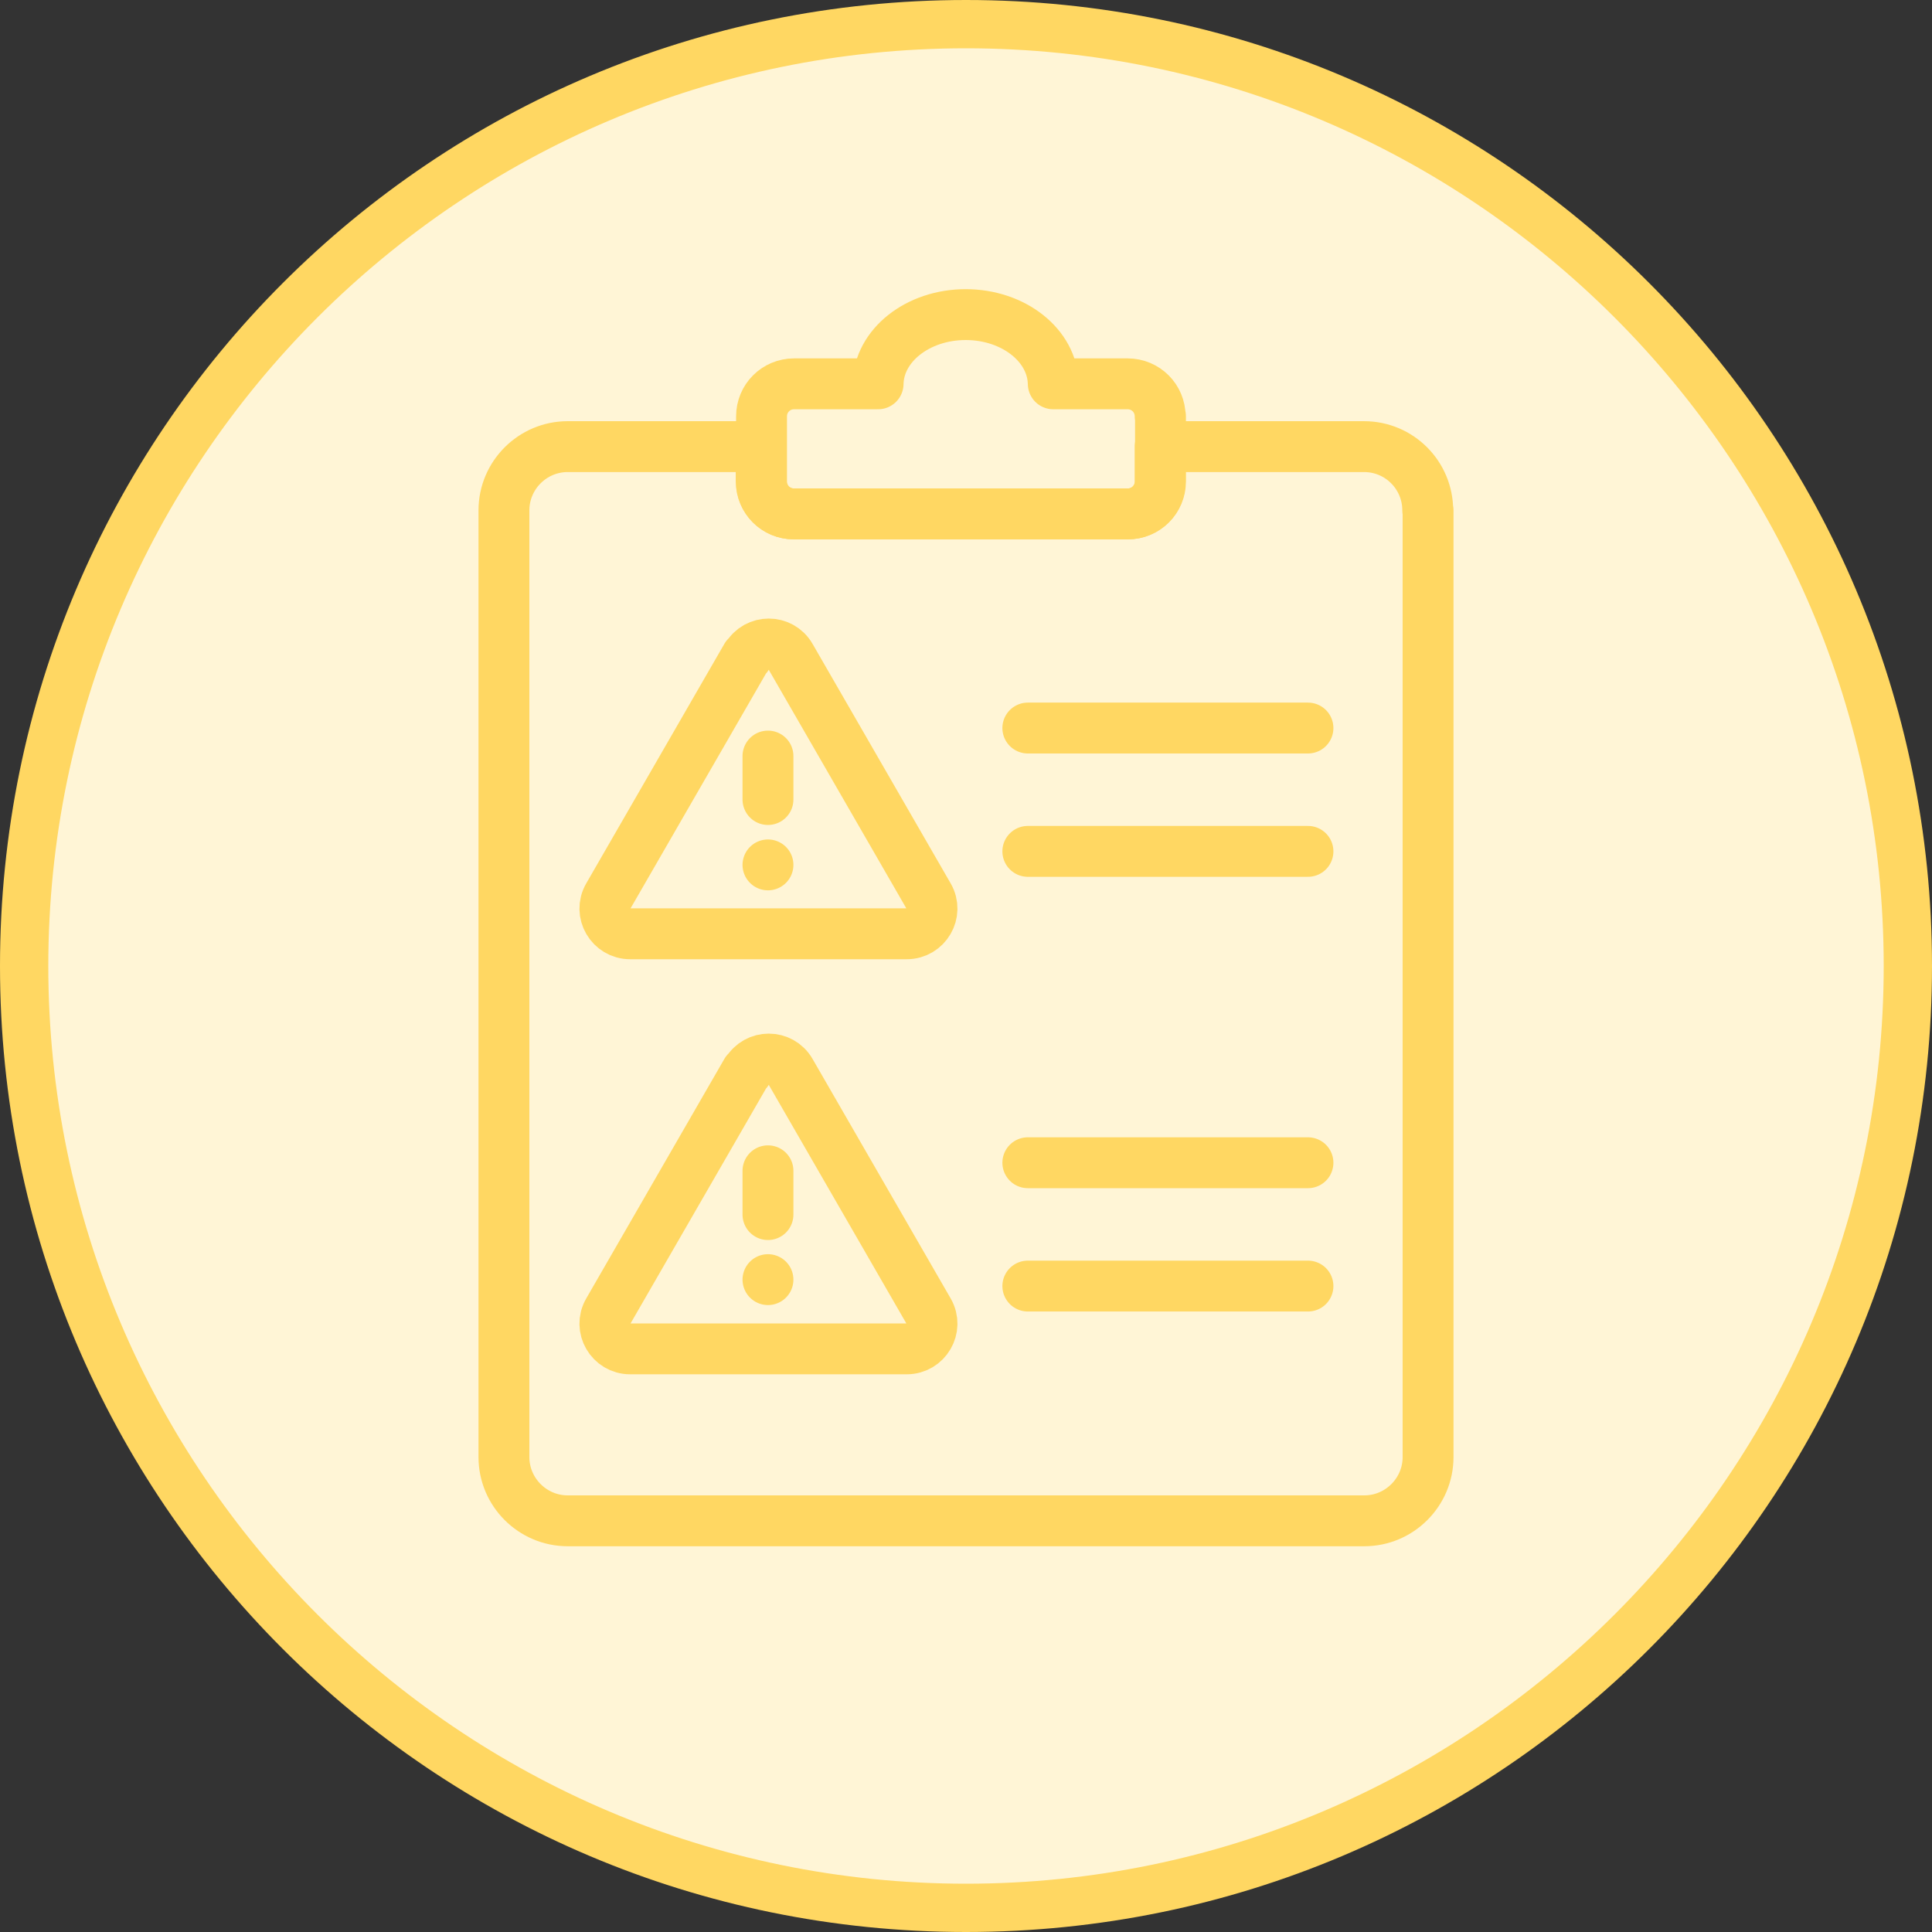 <svg xmlns="http://www.w3.org/2000/svg" id="a" viewBox="0 0 60 60"><rect x="0" y="0" width="60" height="60" fill="#333333" stroke="none"/><defs><style>.b{fill:#fff5d6;}.c{fill:#ffd762;}.d{fill:none;stroke:#ffd762;stroke-linecap:round;stroke-linejoin:round;stroke-width:1.58px;}</style></defs><g><circle class="b" cx="30" cy="30" r="29.25"></circle><path class="c" d="M30,1.5c15.71,0,28.5,12.79,28.5,28.5s-12.79,28.5-28.5,28.5S1.5,45.71,1.5,30,14.29,1.5,30,1.5m0-1.5C13.43,0,0,13.43,0,30s13.43,30,30,30,30-13.43,30-30S46.57,0,30,0h0Z"></path></g><path class="d" d="M44.35,15.85v29.4c0,1.09-.89,1.98-1.98,1.98H17.63c-1.09,0-1.98-.89-1.98-1.98V15.85c0-1.09,.89-1.98,1.98-1.98h6.01v1.08c0,.56,.45,1.01,1.01,1.01h10.37c.56,0,1.01-.45,1.01-1.01v-1.08h6.33c1.1,0,1.98,.89,1.98,1.98Z"></path><path class="d" d="M36.04,12.93v2.02c0,.56-.45,1.01-1.01,1.01h-10.37c-.56,0-1.01-.45-1.01-1.01v-2.02c0-.56,.45-1.01,1.01-1.01h2.61c.02-1.19,1.23-2.15,2.72-2.15s2.7,.96,2.72,2.15h2.31c.56,0,1.01,.45,1.01,1.01Z"></path><path class="d" d="M23.18,20.39l-4.29,7.44c-.3,.52,.08,1.17,.68,1.17h8.59c.6,0,.98-.65,.68-1.17l-4.29-7.44c-.3-.52-1.05-.52-1.35,0Z"></path><line class="d" x1="23.85" y1="23.48" x2="23.85" y2="24.83"></line><line class="d" x1="23.85" y1="26.86" x2="23.85" y2="26.86"></line><path class="d" d="M23.18,33.28l-4.29,7.44c-.3,.52,.08,1.17,.68,1.17h8.59c.6,0,.98-.65,.68-1.17l-4.29-7.44c-.3-.52-1.05-.52-1.35,0Z"></path><line class="d" x1="23.85" y1="36.36" x2="23.85" y2="37.72"></line><line class="d" x1="23.85" y1="39.74" x2="23.85" y2="39.74"></line><line class="d" x1="31.92" y1="22.61" x2="40.62" y2="22.61"></line><line class="d" x1="31.92" y1="26.44" x2="40.62" y2="26.44"></line><line class="d" x1="31.92" y1="36.11" x2="40.62" y2="36.11"></line><line class="d" x1="31.92" y1="39.94" x2="40.62" y2="39.94"></line></svg>